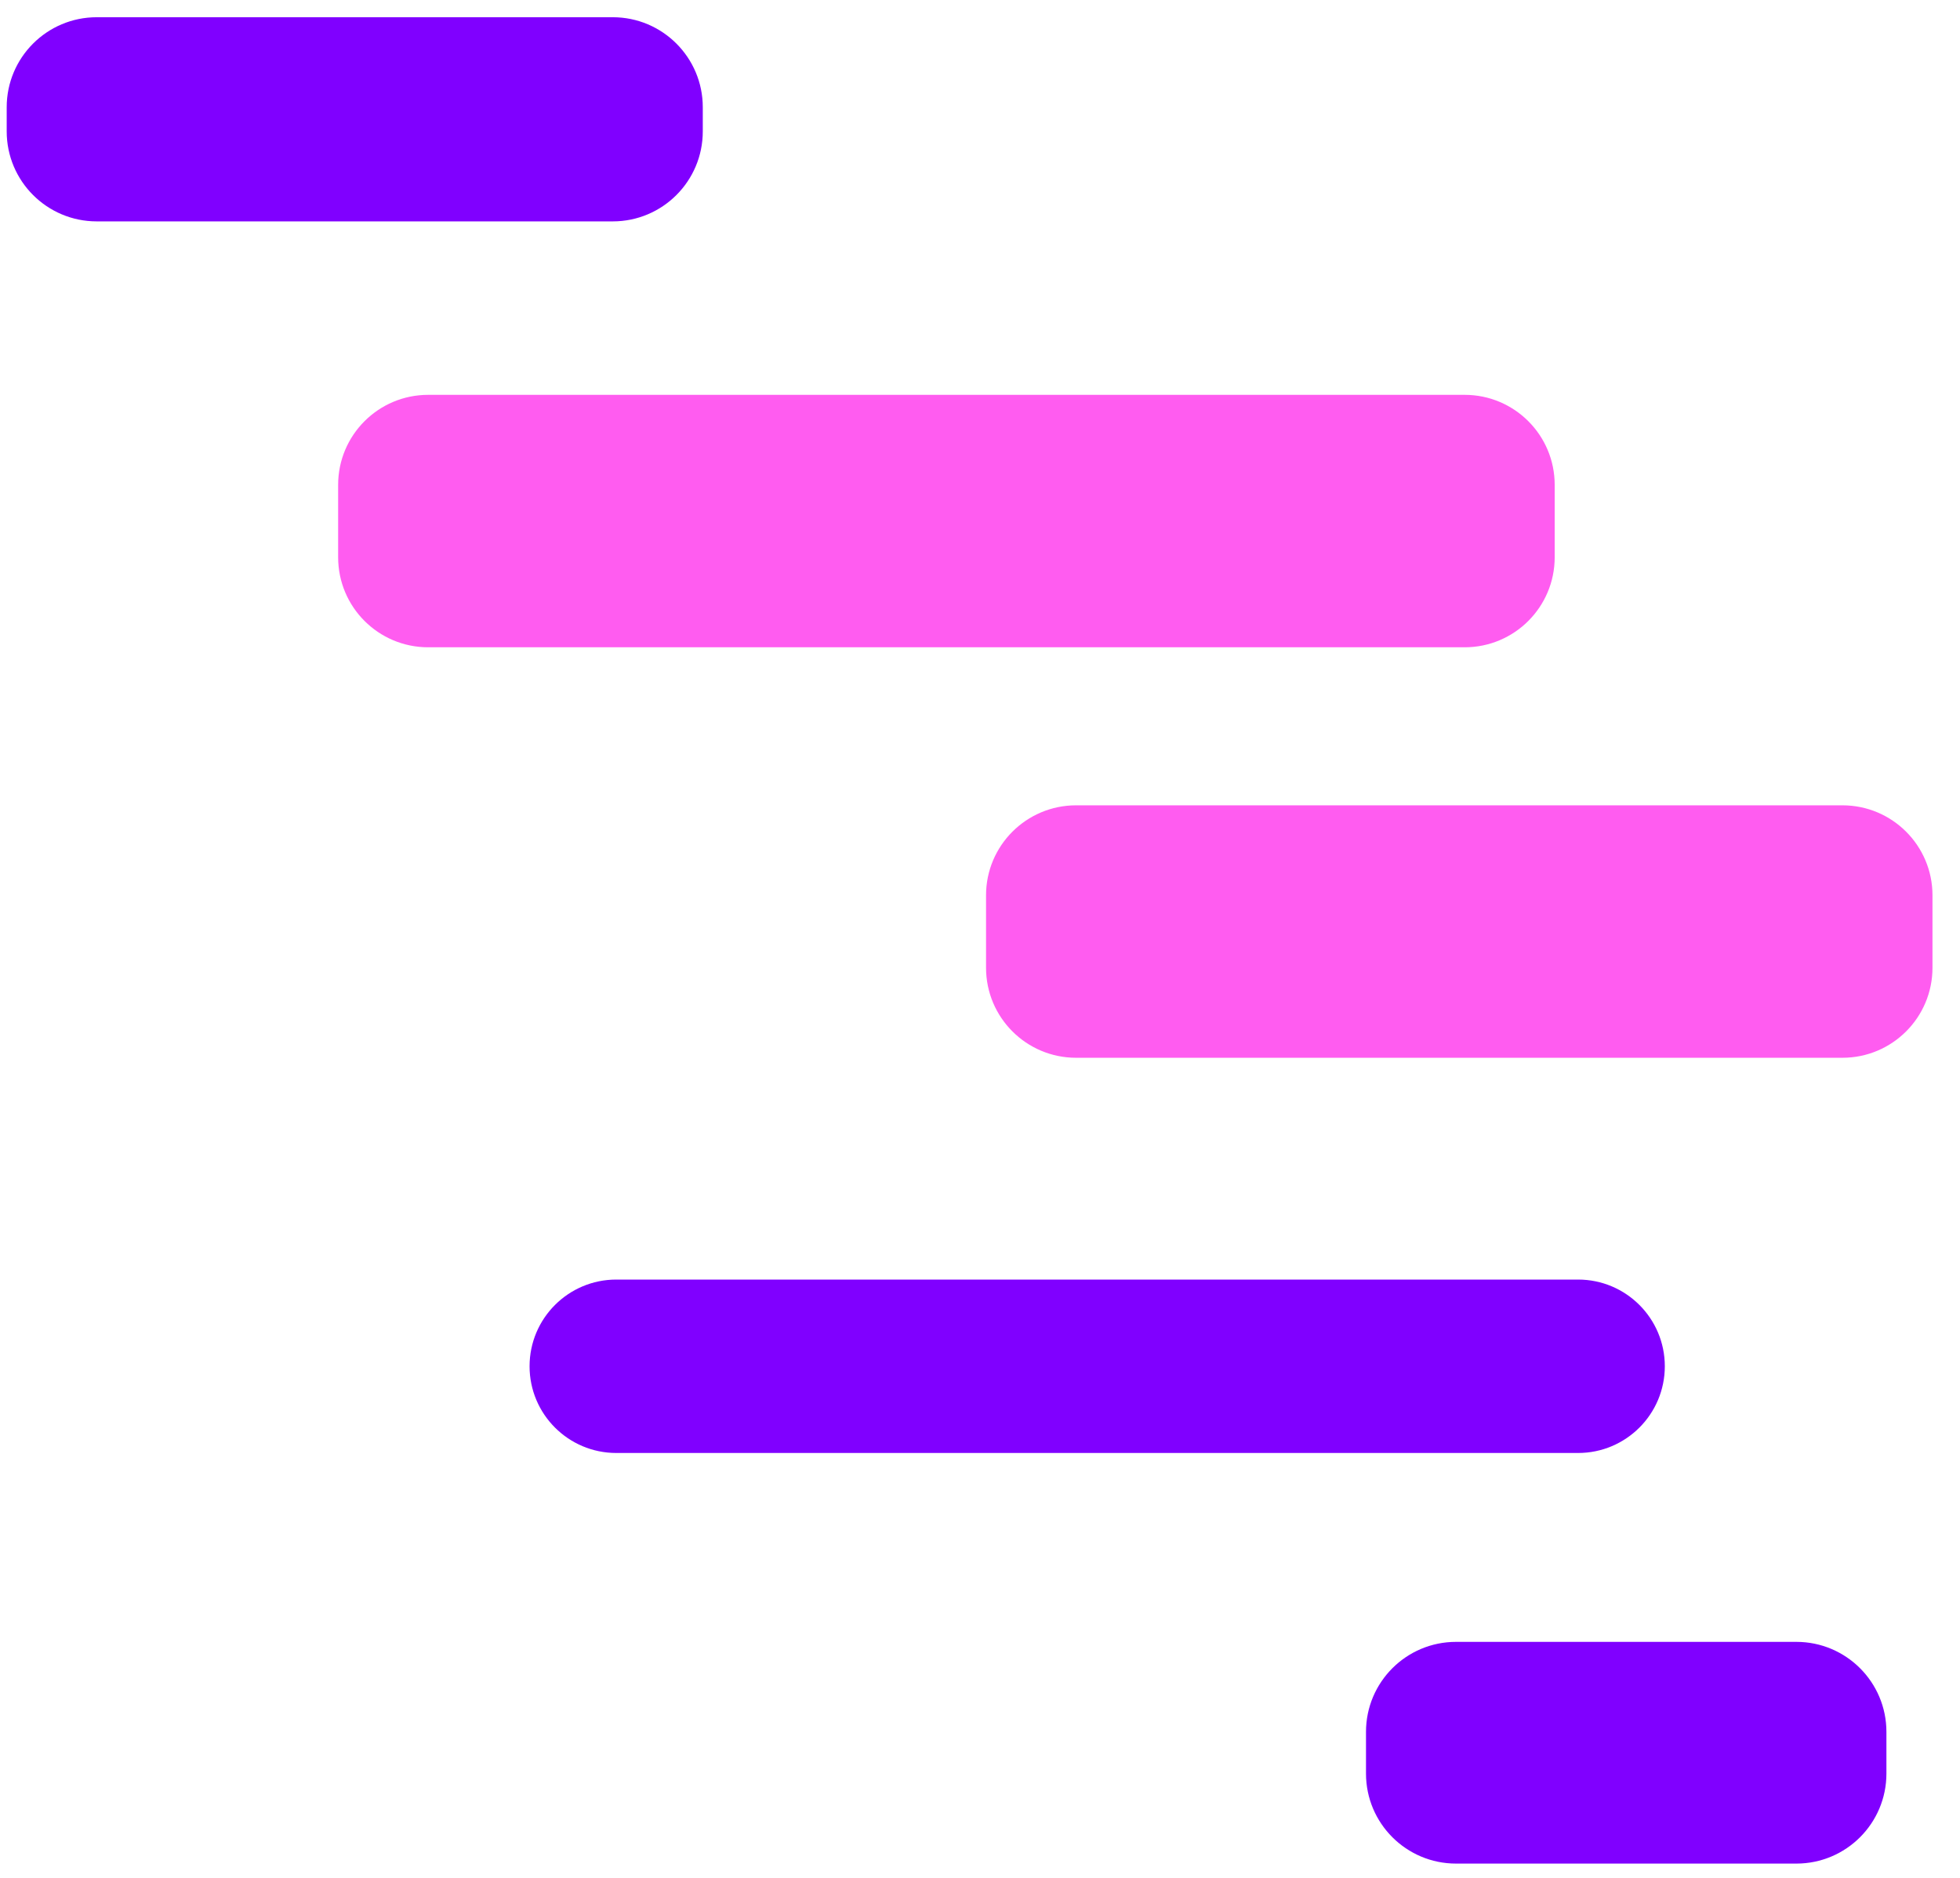 <svg width="48" height="46" viewBox="0 0 48 46" fill="none" xmlns="http://www.w3.org/2000/svg">
<path d="M15.007 0.422H2.369C1.151 0.422 0.164 1.409 0.164 2.627V3.218C0.164 4.436 1.151 5.423 2.369 5.423H15.007C16.224 5.423 17.211 4.436 17.211 3.218V2.627C17.211 1.409 16.224 0.422 15.007 0.422Z" fill="#8000FF"/>
<path d="M43.993 40.219H35.658C34.44 40.219 33.453 41.206 33.453 42.424V43.445C33.453 44.663 34.44 45.65 35.658 45.65H43.993C45.211 45.65 46.198 44.663 46.198 43.445V42.424C46.198 41.206 45.211 40.219 43.993 40.219Z" fill="#8000FF"/>
<path d="M45.121 19.727H26.353C25.136 19.727 24.148 20.714 24.148 21.931V23.706C24.148 24.924 25.136 25.911 26.353 25.911H45.121C46.339 25.911 47.326 24.924 47.326 23.706V21.931C47.326 20.714 46.339 19.727 45.121 19.727Z" fill="#FF5CF0"/>
<path d="M38.647 31.344H15.093C13.92 31.344 12.969 32.295 12.969 33.468C12.969 34.641 13.92 35.592 15.093 35.592H38.647C39.82 35.592 40.771 34.641 40.771 33.468C40.771 32.295 39.82 31.344 38.647 31.344Z" fill="#8000FF"/>
<path d="M35.869 9.672H10.486C9.268 9.672 8.281 10.659 8.281 11.877V13.651C8.281 14.869 9.268 15.856 10.486 15.856H35.869C37.087 15.856 38.074 14.869 38.074 13.651V11.877C38.074 10.659 37.087 9.672 35.869 9.672Z" fill="#FF5CF0"/>
</svg>
